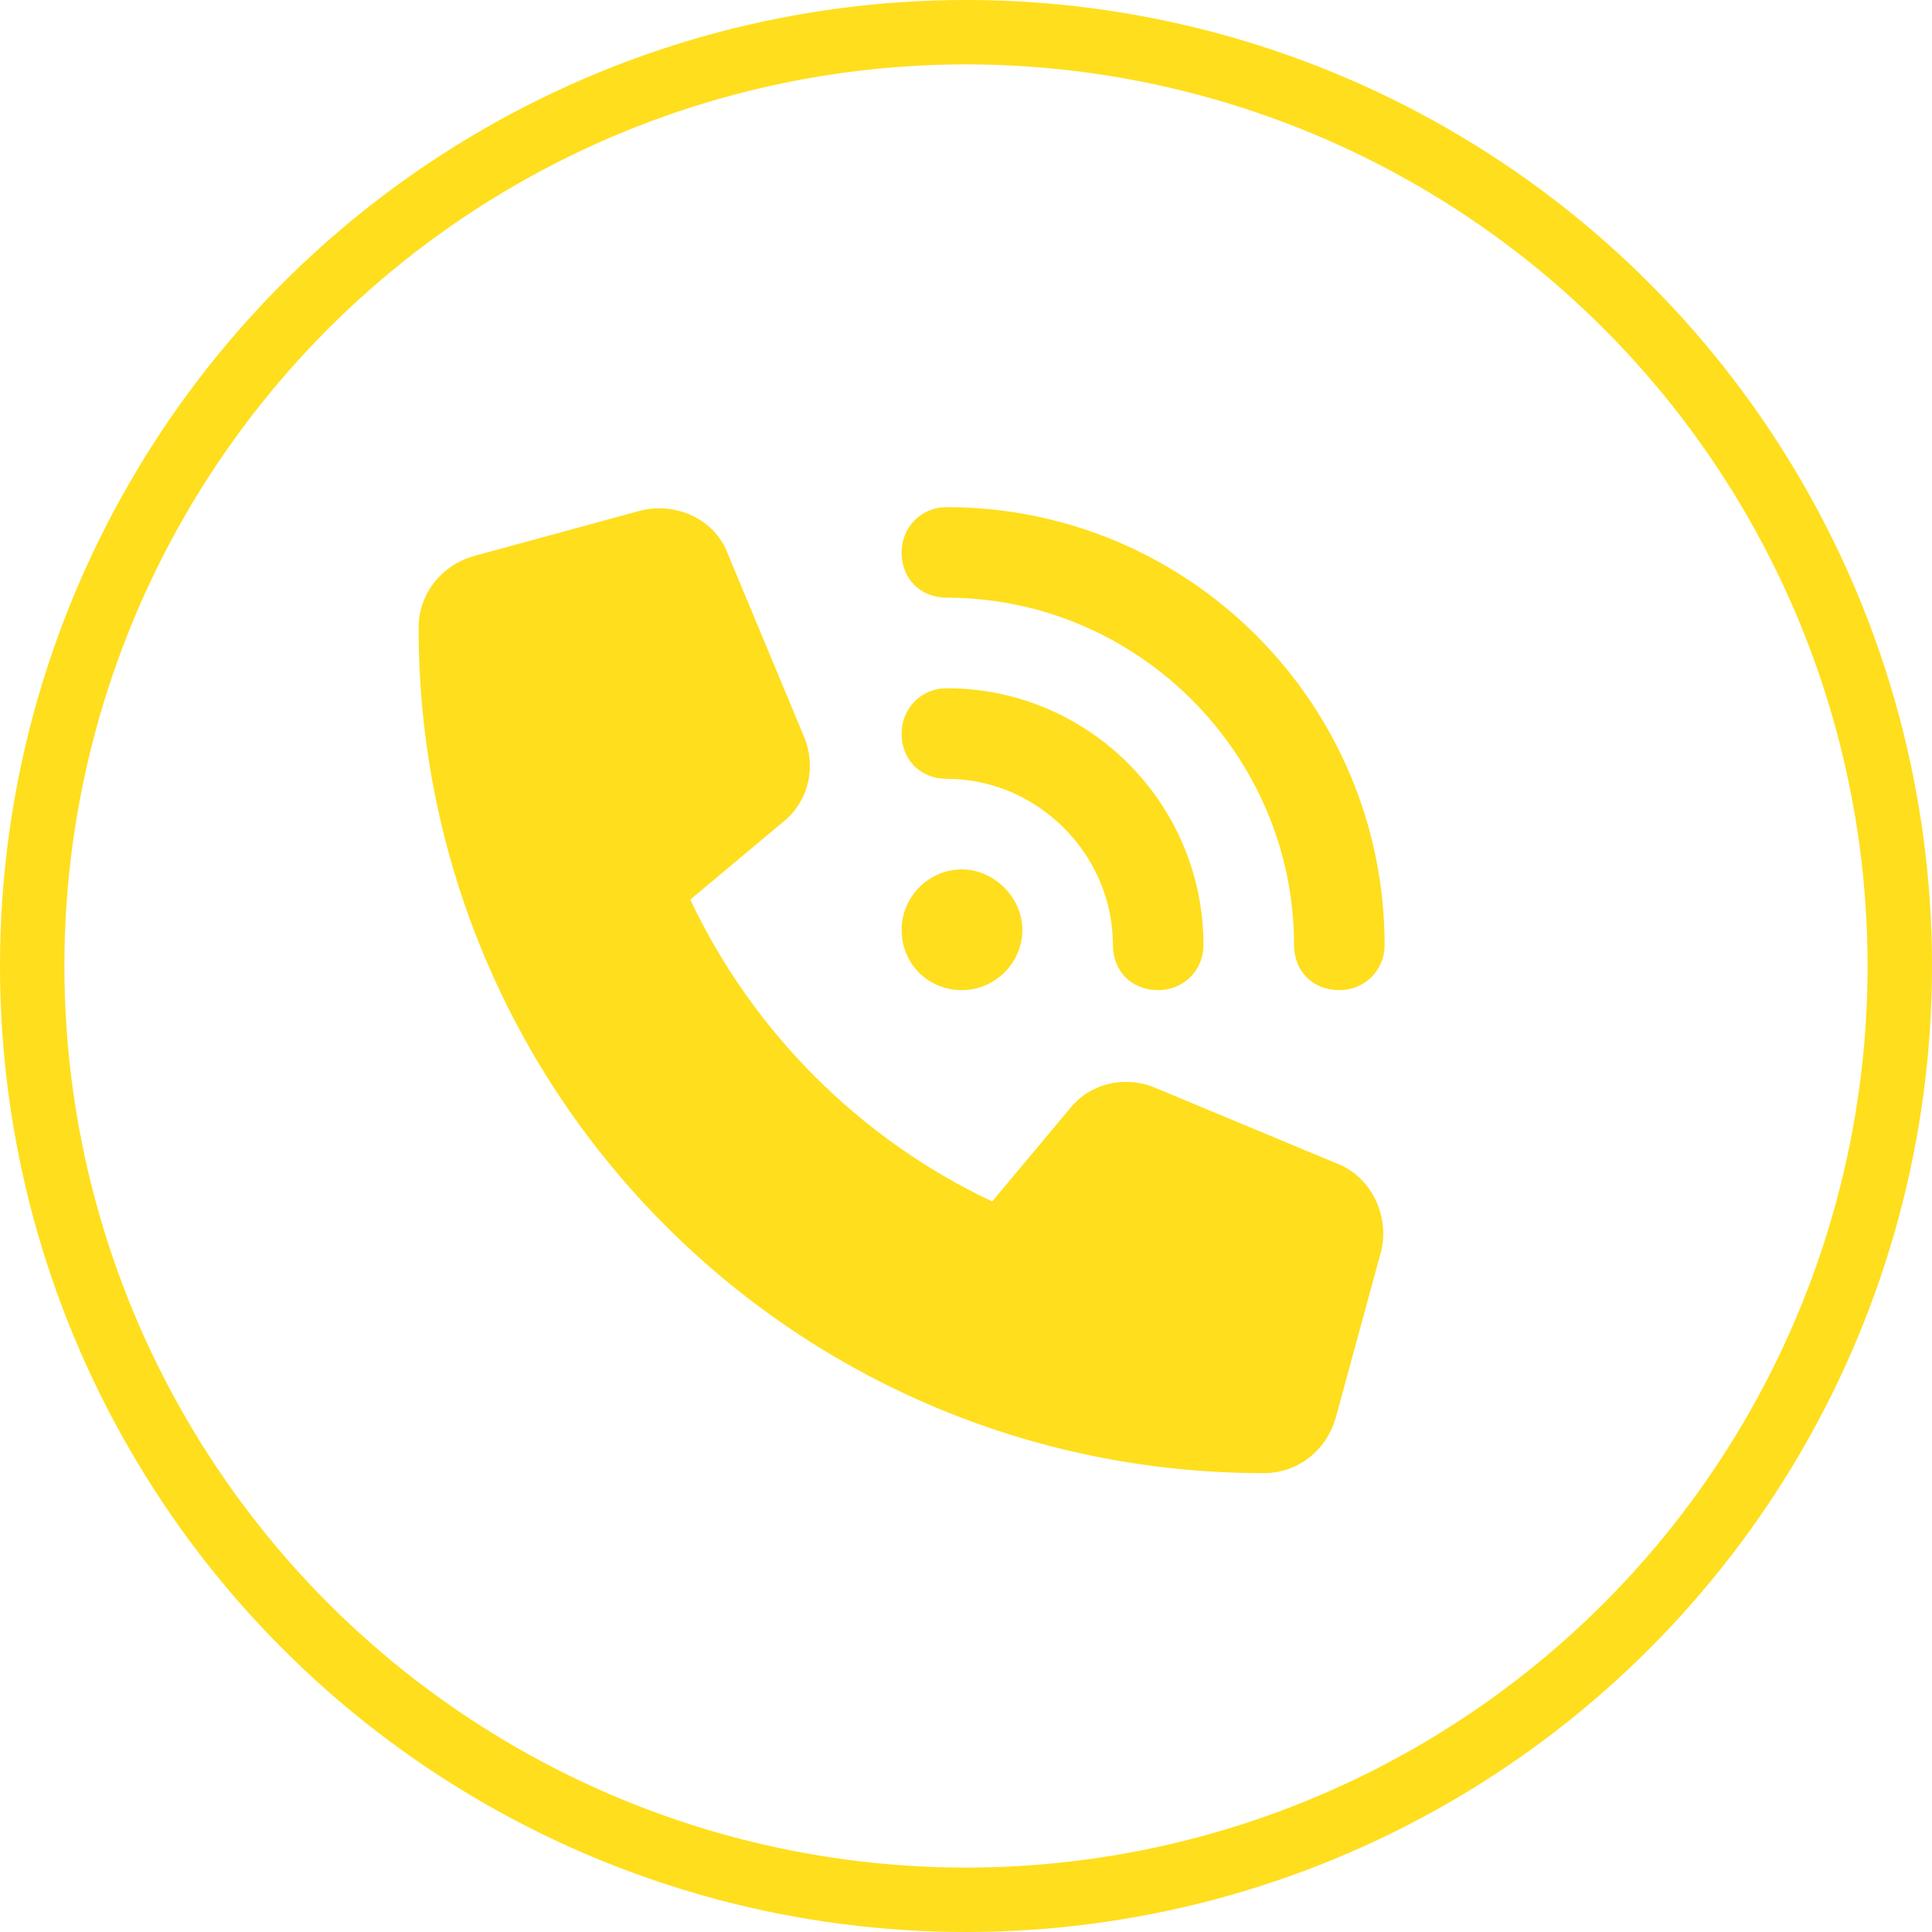 <svg width="90" height="90" viewBox="0 0 90 90" fill="none"
    xmlns="http://www.w3.org/2000/svg">
    <circle cx="45" cy="45" r="43.5" stroke="#FFDE1D" stroke-width="3"/>
    <path d="M44.109 23.625C55.359 23.625 64.5 32.766 64.5 44.016C64.5 45.246 63.533 46.125 62.391 46.125C61.16 46.125 60.281 45.246 60.281 44.016C60.281 35.139 52.986 27.844 44.109 27.844C42.879 27.844 42 26.965 42 25.734C42 24.592 42.879 23.625 44.109 23.625ZM44.812 40.5C46.307 40.5 47.625 41.818 47.625 43.312C47.625 44.895 46.307 46.125 44.812 46.125C43.23 46.125 42 44.895 42 43.312C42 41.818 43.23 40.5 44.812 40.5ZM42 34.172C42 33.029 42.879 32.062 44.109 32.062C50.701 32.062 56.062 37.424 56.062 44.016C56.062 45.246 55.096 46.125 53.953 46.125C52.723 46.125 51.844 45.246 51.844 44.016C51.844 39.797 48.328 36.281 44.109 36.281C42.879 36.281 42 35.402 42 34.172ZM29.783 23.801C31.453 23.361 33.299 24.152 33.914 25.822L37.43 34.26C38.045 35.666 37.693 37.336 36.463 38.303L32.156 41.906C35.057 48.059 40.066 53.068 46.219 55.969L49.822 51.662C50.789 50.432 52.459 50.08 53.865 50.695L62.303 54.211C63.885 54.826 64.764 56.672 64.324 58.342L62.215 66.076C61.775 67.57 60.457 68.625 58.875 68.625C37.078 68.625 19.5 51.047 19.5 29.25C19.5 27.668 20.555 26.35 22.049 25.91L29.783 23.801Z" fill="#FFDE1D"/>
</svg>
